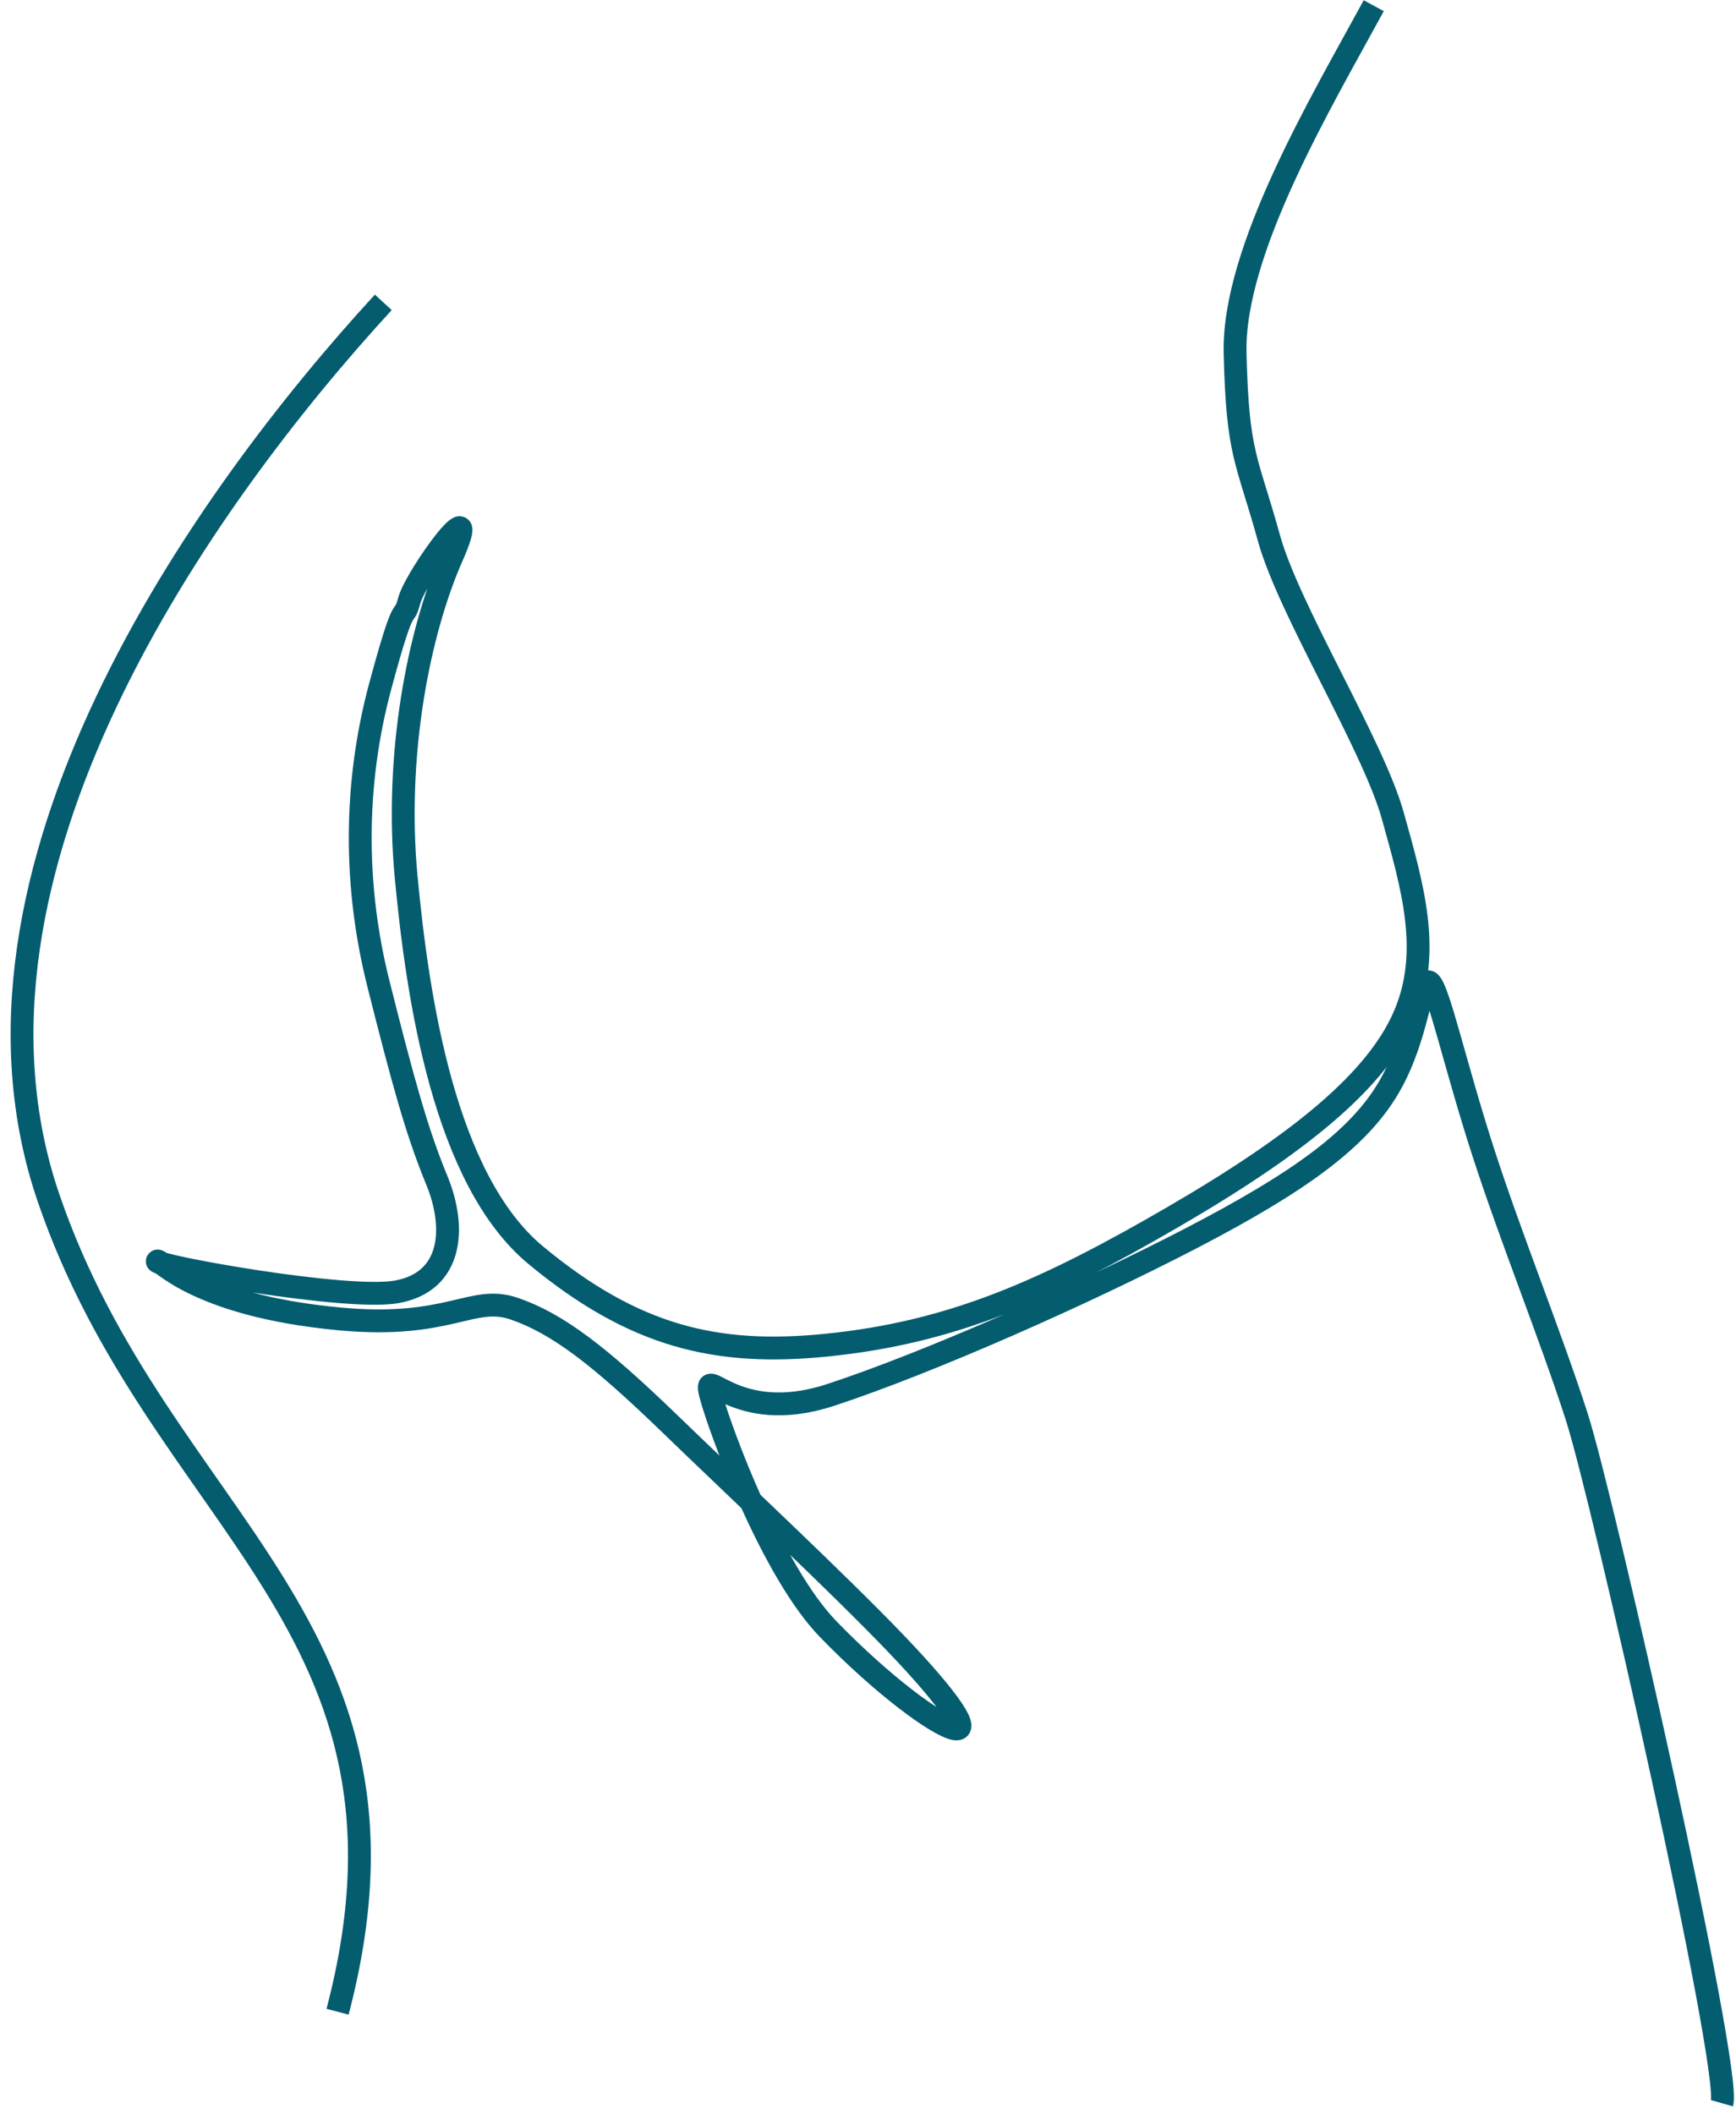 <?xml version="1.0" encoding="UTF-8"?> <svg xmlns="http://www.w3.org/2000/svg" width="152" height="185" viewBox="0 0 152 185" fill="none"><path d="M29.556 176.064C38.452 142.226 13.989 133.321 4.243 104.824C-5.504 76.329 17.749 43.663 33.56 26.461" stroke="#045C6F" stroke-width="2" stroke-miterlimit="22.93"></path><path d="M120.282 0.5C115.7 8.921 107.926 21.925 108.141 30.913C108.356 39.904 109.178 40.115 111.105 47.09C112.851 53.403 120.222 65.196 121.947 71.382C123.672 77.567 125.394 83.322 122.952 88.931C120.51 94.542 113.899 100.006 102.761 106.479C91.623 112.953 83.373 116.635 72.259 117.736C62.736 118.679 55.529 116.997 46.909 109.854C38.924 103.239 36.569 87.417 35.563 76.773C34.558 66.129 36.621 55.411 39.567 48.722C42.513 42.033 36.406 50.412 35.831 52.57C35.256 54.728 35.584 51.532 33.284 60.089C30.984 68.649 30.984 77.567 33.14 86.124C35.295 94.681 36.508 99.091 38.233 103.262C39.959 107.433 39.641 112.167 34.749 113.058C30.393 113.851 13.697 110.819 13.768 110.388C13.839 109.956 16.877 114.24 29.782 115.434C39.42 116.325 41.316 113.25 45.052 114.543C48.788 115.838 52.396 118.561 58.645 124.601C64.897 130.643 73.375 138.554 78.406 143.802C83.436 149.054 85.017 151.642 83.507 151.282C81.998 150.922 77.4 147.613 72.514 142.58C67.627 137.545 63.114 125.35 62.253 122.185C61.392 119.021 64.18 124.89 72.729 122.083C81.281 119.279 94.931 113.236 104.344 108.345C113.757 103.454 118.93 99.714 121.59 95.183C124.249 90.652 124.391 85.33 125.181 85.977C125.972 86.623 127.408 93.241 129.852 100.792C132.294 108.343 135.744 116.832 138.044 123.952C140.345 131.071 151.632 181.052 150.771 184.072" stroke="#045C6F" stroke-width="2" stroke-miterlimit="22.93"></path></svg> 